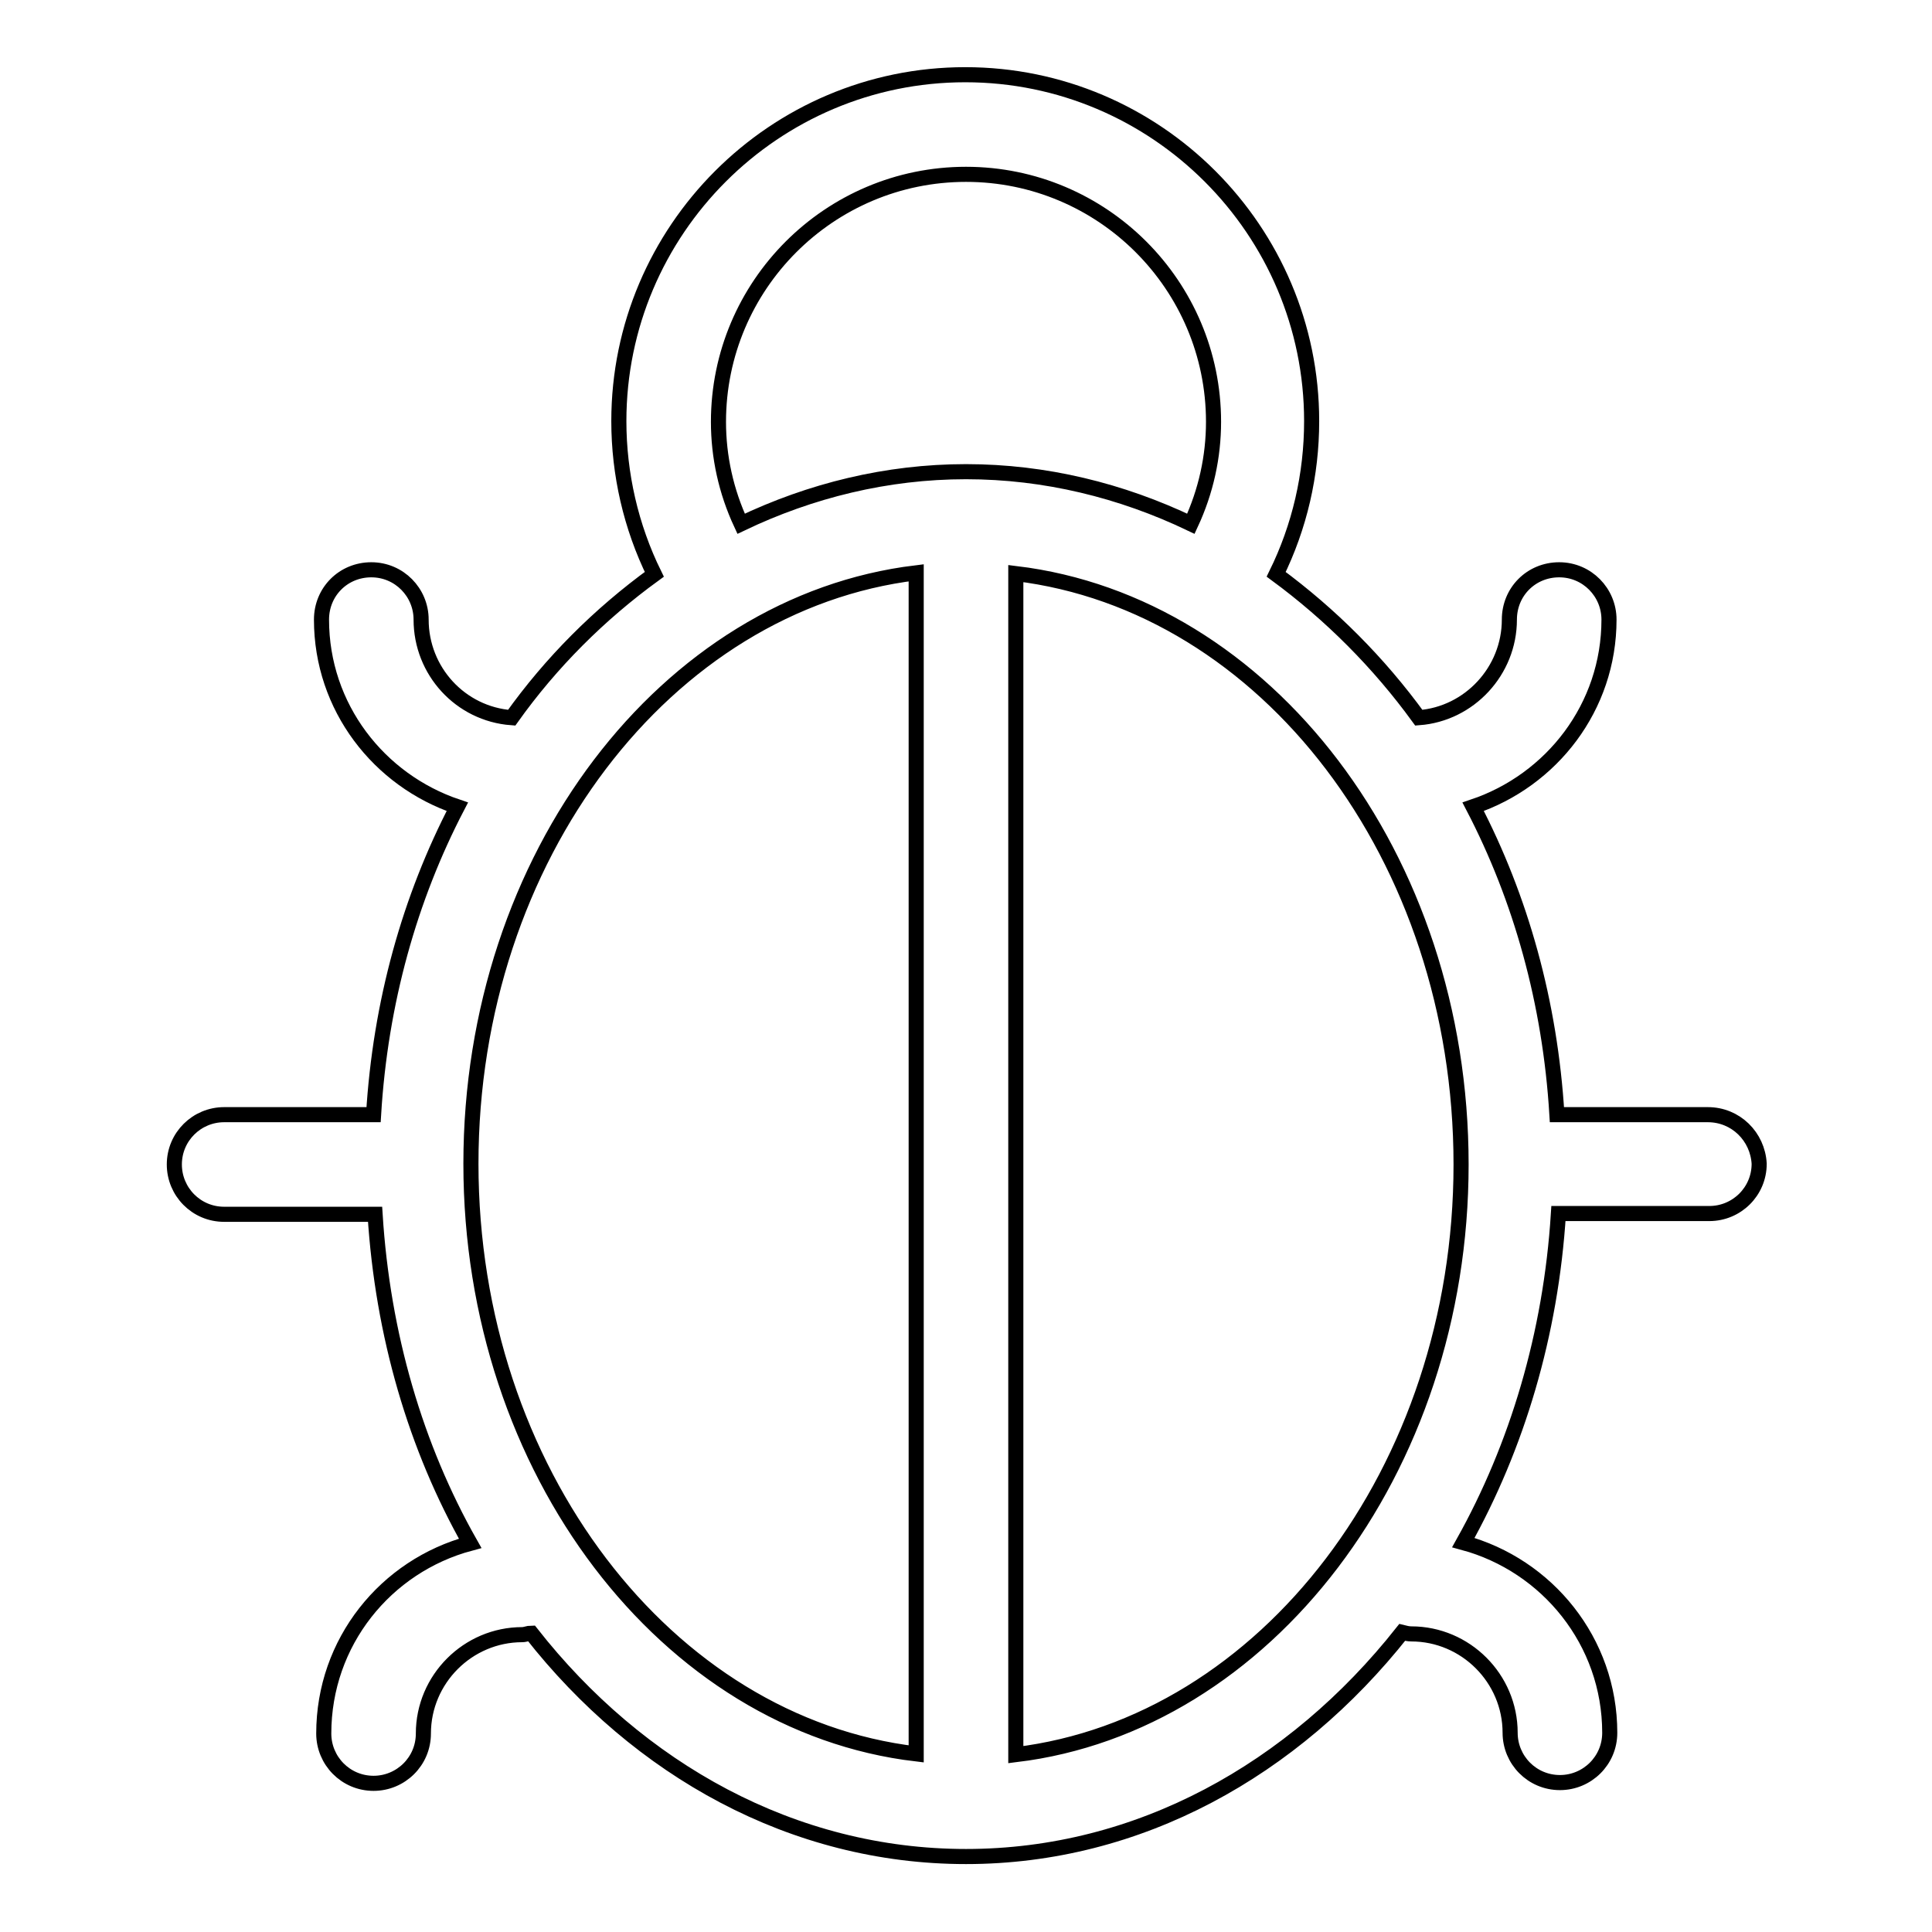 <?xml version="1.0" encoding="utf-8"?>
<!-- Svg Vector Icons : http://www.onlinewebfonts.com/icon -->
<!DOCTYPE svg PUBLIC "-//W3C//DTD SVG 1.1//EN" "http://www.w3.org/Graphics/SVG/1.1/DTD/svg11.dtd">
<svg version="1.1" xmlns="http://www.w3.org/2000/svg" xmlns:xlink="http://www.w3.org/1999/xlink" x="0px" y="0px" viewBox="0 0 256 256" enable-background="new 0 0 256 256" xml:space="preserve">
<g> <path stroke-width="2" fill-opacity="0" stroke="#000000"  d="M226.3,147.7h-20c-0.9-14.9-4.8-28.7-11.1-40.8c10.4-3.5,18-13.2,18-24.8c0-3.6-2.9-6.6-6.6-6.6 s-6.6,2.9-6.6,6.6c0,0,0,0,0,0c0,6.8-5.3,12.5-12,13c-5.3-7.3-11.7-13.7-18.9-19c3.1-6.3,4.7-13.2,4.7-20.3 c0-25.3-20.6-45.9-45.9-45.9c-25.3,0-45.9,20.6-45.9,45.9c0,7,1.6,14,4.7,20.3c-7.3,5.3-13.7,11.7-18.9,19c-6.8-0.5-12-6.2-12-13 c0-3.6-2.9-6.6-6.6-6.6s-6.6,2.9-6.6,6.6c0,11.6,7.6,21.3,18,24.8c-6.3,12.1-10.2,25.9-11.1,40.8H29.7c-3.6,0-6.6,2.9-6.6,6.6 c0,3.6,2.9,6.6,6.6,6.6h20c1,16,5.4,30.9,12.6,43.6c-11.2,3-19.4,13.1-19.4,25.2c0,3.6,2.9,6.6,6.6,6.6c3.6,0,6.6-2.9,6.6-6.6l0,0 c0-7.2,5.9-13.1,13.1-13.1c0.4,0,0.8-0.2,1.2-0.2C84.6,234.5,105.1,246,128,246c22.9,0,43.4-11.5,57.8-29.7 c0.4,0.1,0.8,0.2,1.2,0.2c7.2,0,13.1,5.9,13.1,13.1c0,3.6,2.9,6.6,6.6,6.6c3.6,0,6.6-2.9,6.6-6.6c0-12.1-8.3-22.2-19.4-25.2 c7.1-12.7,11.6-27.6,12.6-43.6h20c3.6,0,6.6-2.9,6.6-6.6C232.9,150.6,230,147.7,226.3,147.7L226.3,147.7z M95.2,55.9 c0-18.1,14.7-32.8,32.8-32.8c18.1,0,32.8,14.7,32.8,32.8c0,4.6-1,9.2-3,13.5c-9.2-4.4-19.3-6.9-29.8-6.9s-20.6,2.5-29.8,6.9 C96.2,65.1,95.2,60.5,95.2,55.9L95.2,55.9z M62.4,154.2c0-40.7,25.9-74.3,59-78.3v156.5C88.4,228.5,62.4,194.9,62.4,154.2z  M134.6,232.5V76c33.1,4,59,37.5,59,78.3C193.6,194.9,167.6,228.5,134.6,232.5z"/></g>
</svg>
